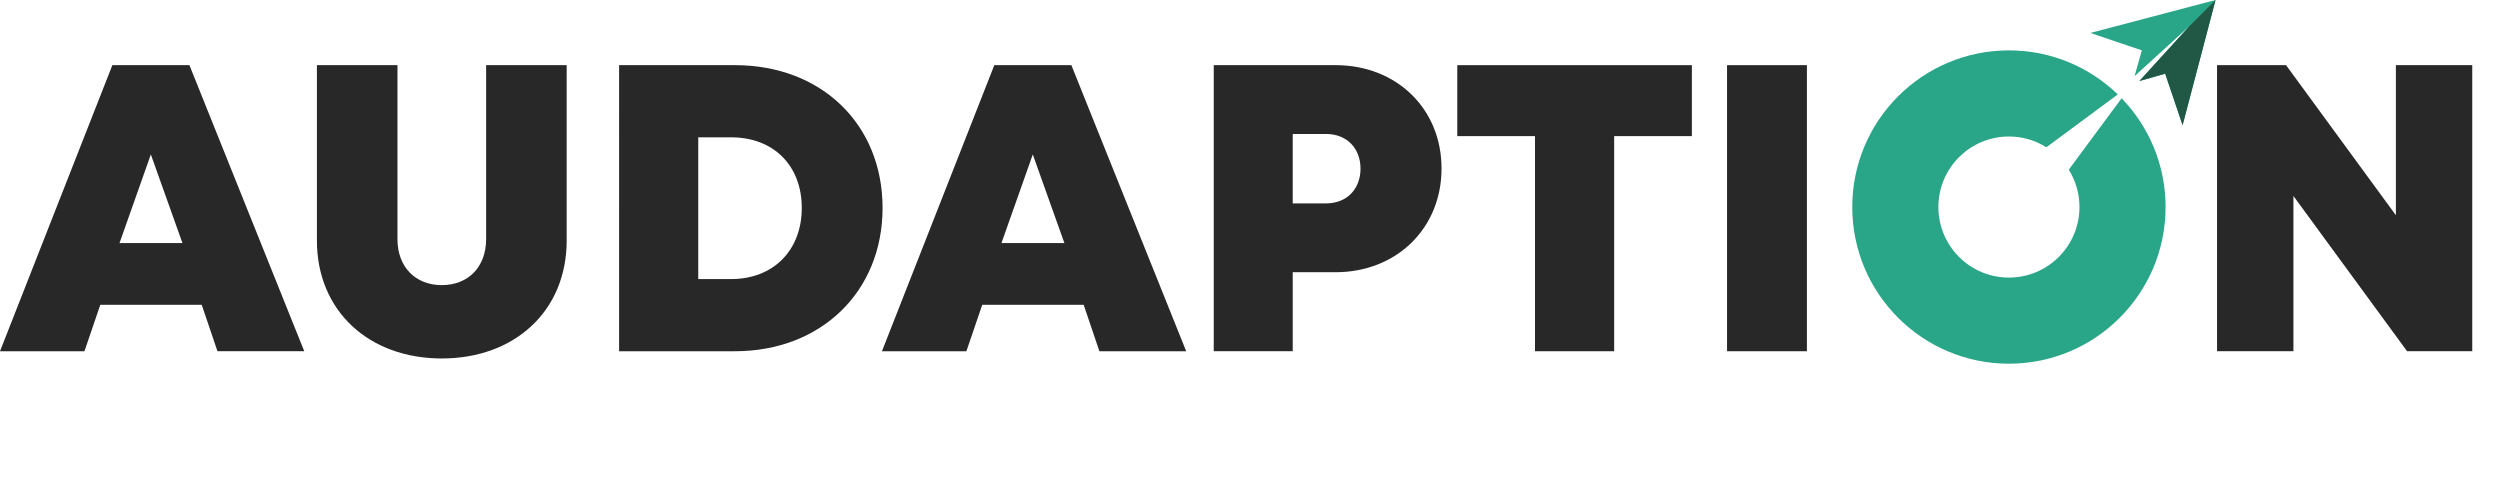 <svg xmlns="http://www.w3.org/2000/svg" id="Layer_2" viewBox="0 0 5505.41 1062.37"><defs><style>.cls-1{fill:#215845;}.cls-1,.cls-2{fill-rule:evenodd;}.cls-3{fill:#282828;}.cls-2{fill:#29a587;}</style></defs><g id="Layer_1-2"><path class="cls-3" d="M444.18,671.15h-223.31l-34.89,102.32H-.01L247.46,143.47h169.66l252.9,630h-191.12l-34.71-102.32ZM332.18,340.11l-69.03,195.22h138.68l-69.65-195.22Z"></path><path class="cls-3" d="M697.89,529.76V143.47h177.38v383.05c0,61.58,39.68,101.37,97.64,101.37s97.63-39.79,97.63-101.37V143.47h177.38v386.29c0,155-114.41,259.64-275.01,259.64s-275.02-104.64-275.02-259.64Z"></path><path class="cls-3" d="M1943.56,457.96c0,183.84-135,315.51-325.22,315.51h-254.98V143.47h254.98c190.75,0,325.22,130.39,325.22,314.48ZM1765.63,457.96c0-93.46-62.18-155.54-155.47-155.54h-72.47v312.11h72.47c93.29,0,155.47-63.63,155.47-156.57Z"></path><path class="cls-3" d="M2386.37,671.15h-223.31l-34.89,102.32h-185.99l247.47-630h169.66l252.9,630h-191.12l-34.71-102.32ZM2274.37,340.11l-69.03,195.22h138.68l-69.65-195.22Z"></path><path class="cls-3" d="M3174.48,371.09c0,132.11-99.49,228.38-233.4,228.38h-94.27v174h-173.95V143.47h268.23c133.91,0,233.4,95.51,233.4,227.62ZM2996.07,371.47c0-44.78-30.11-76.45-75.8-76.45h-73.47v152.89h73.47c45.68,0,75.8-31.67,75.8-76.45Z"></path><path class="cls-3" d="M3725.79,299.75h-171.13v473.72h-174.32v-473.72h-171.14v-156.27h516.6v156.27Z"></path><path class="cls-3" d="M3803.24,143.47h175.86v630h-175.86V143.47Z"></path><path class="cls-3" d="M5444.32,143.47v630h-143.54l-250.28-341.89v341.89h-168.19V143.47h151.91l241.91,330.52V143.47h168.19Z"></path><path class="cls-2" d="M4423.96,110.97c-190.51,0-344.97,154.46-344.97,344.97s154.46,344.99,344.97,344.99,344.99-154.46,344.99-344.99c0-93.07-36.89-177.53-96.81-239.58l-116.4,157.31c14.93,23.86,23.57,52.05,23.57,82.27,0,85.78-69.56,155.35-155.35,155.35s-155.34-69.57-155.34-155.35,69.55-155.34,155.34-155.34c30.32,0,58.61,8.7,82.52,23.72l157.26-116.38c-62.07-60.03-146.61-96.98-239.78-96.98"></path><polygon class="cls-2" points="4821.46 57.53 4700.55 167.74 4716.74 110.89 4603.29 72.57 4878.98 0 4806.42 275.69 4768.1 162.24 4711.25 178.44 4821.46 57.53"></polygon><polygon class="cls-1" points="4878.98 0 4806.41 275.69 4768.1 162.24 4711.25 178.44 4821.46 57.53 4878.98 0"></polygon></g></svg>